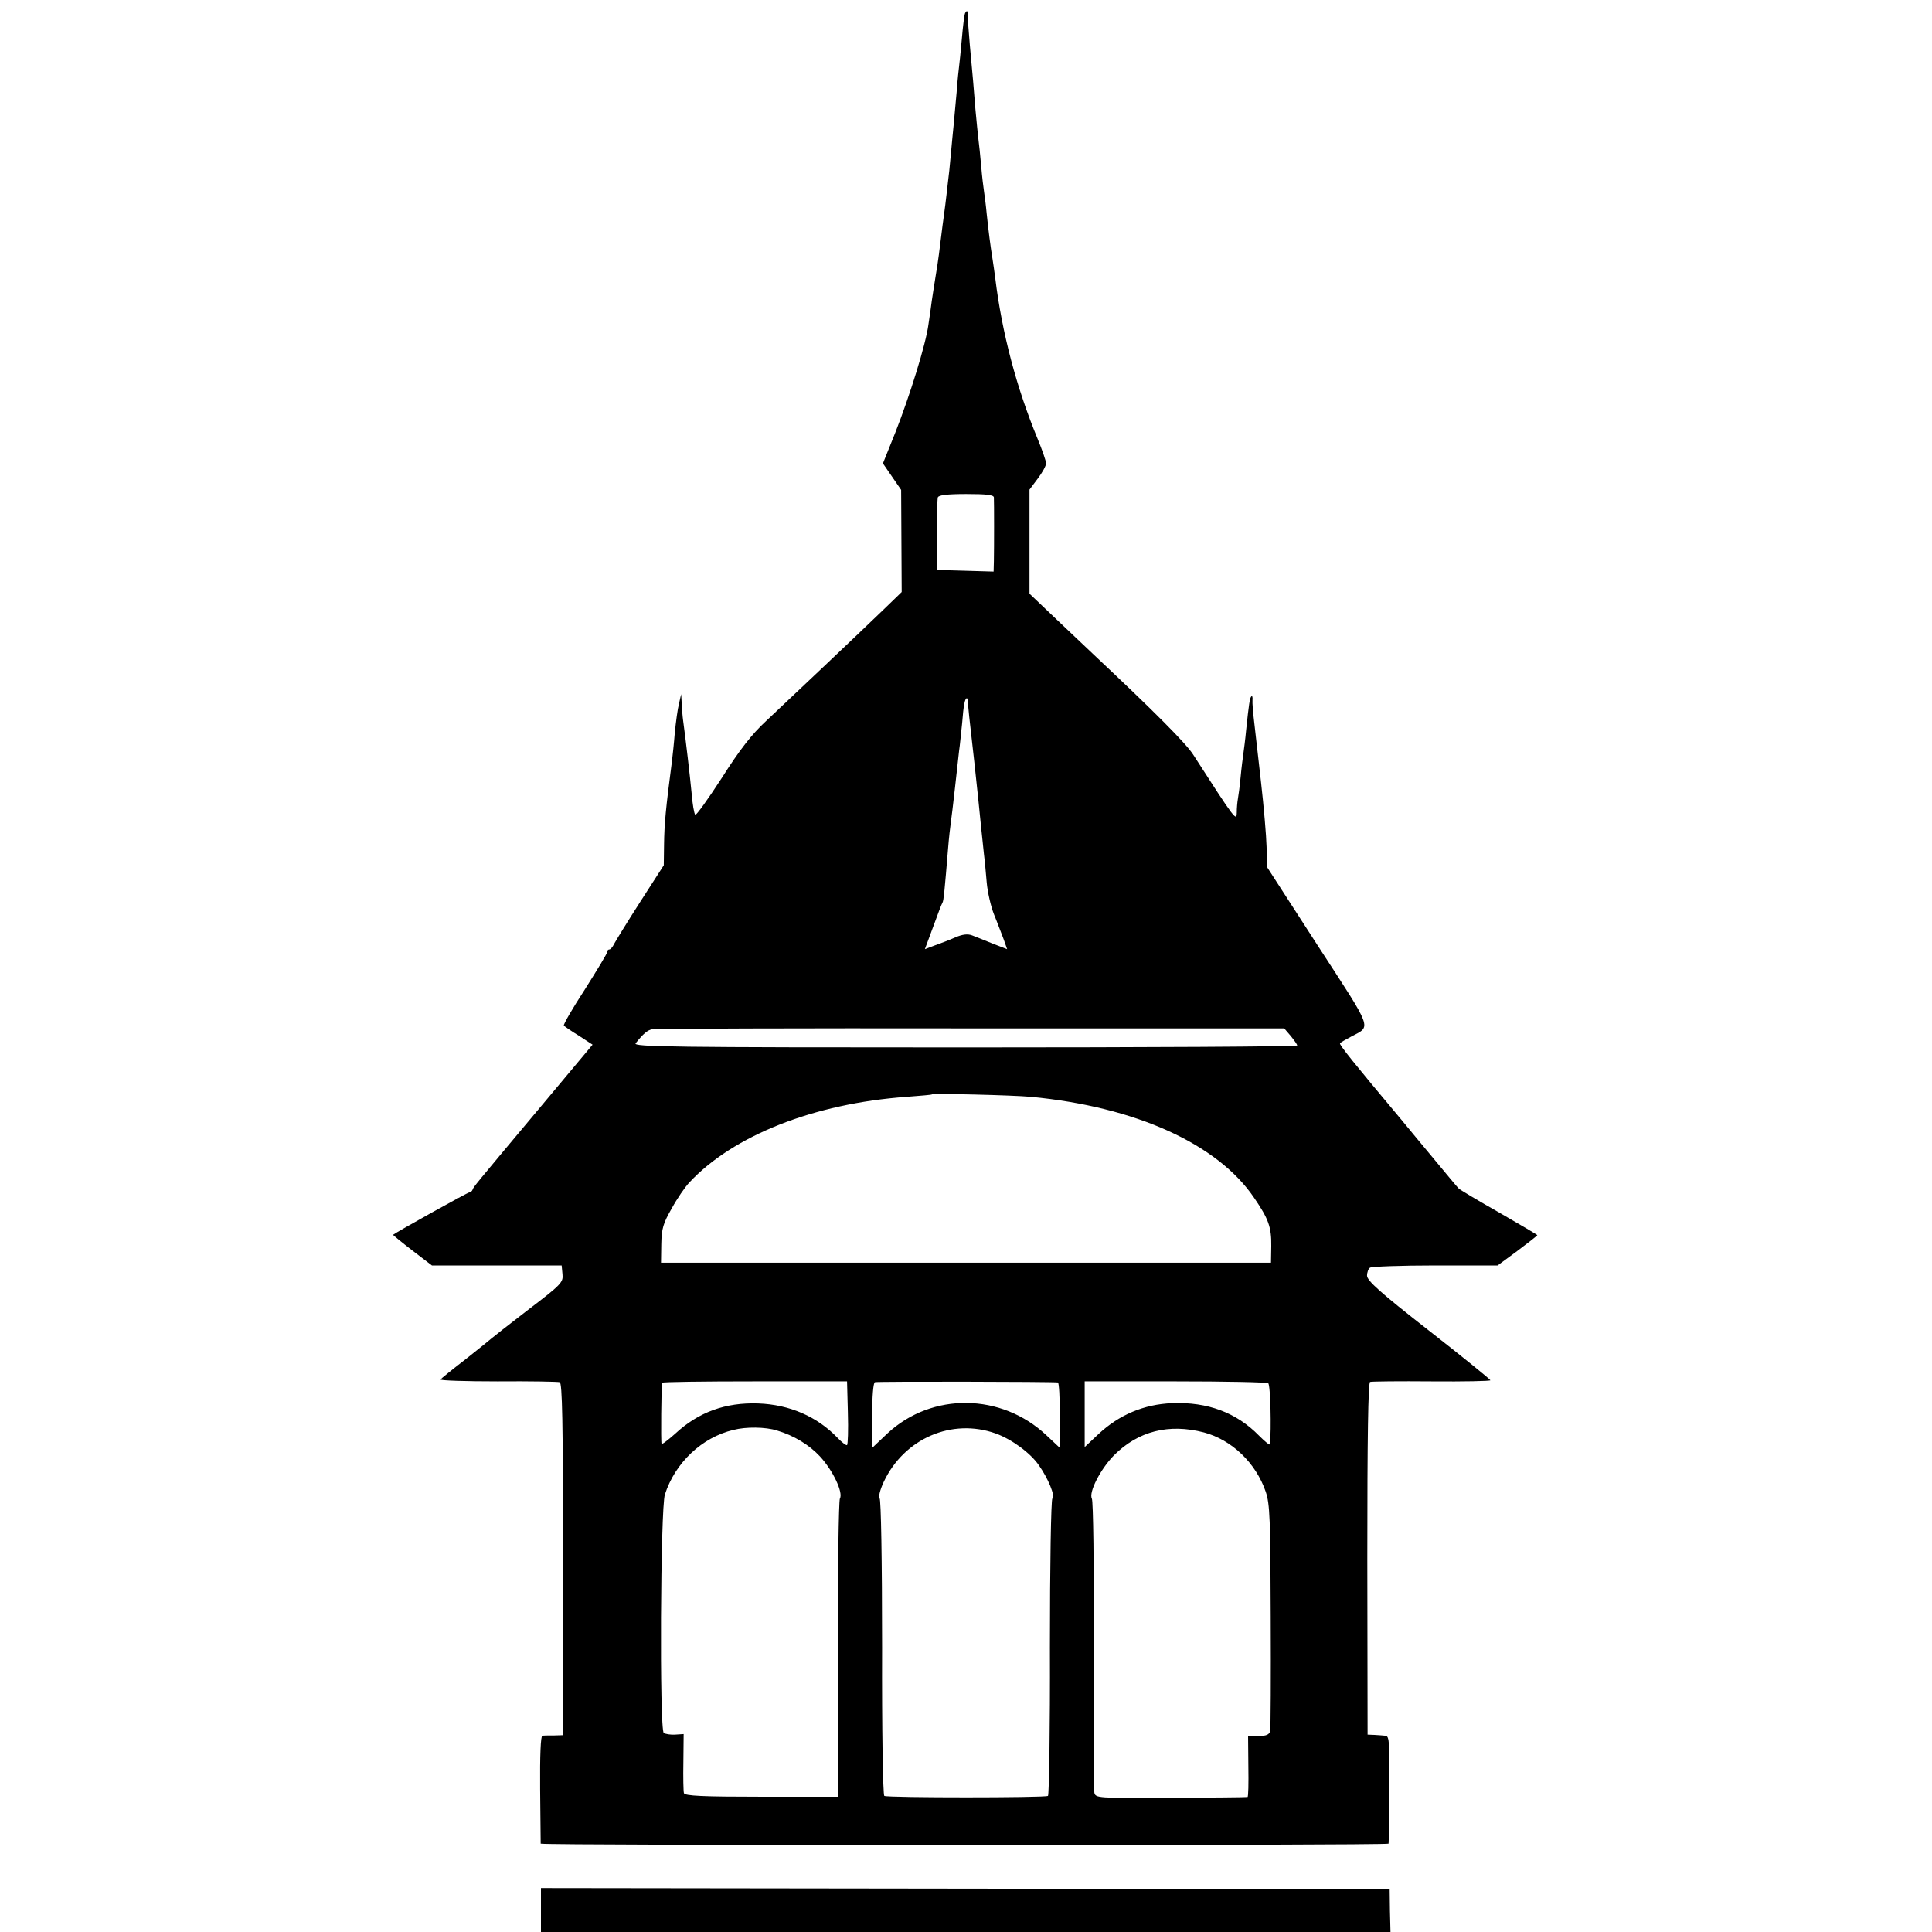 <?xml version="1.0" standalone="no"?>
<!DOCTYPE svg PUBLIC "-//W3C//DTD SVG 20010904//EN"
 "http://www.w3.org/TR/2001/REC-SVG-20010904/DTD/svg10.dtd">
<svg version="1.0" xmlns="http://www.w3.org/2000/svg"
 width="700pt" height="700pt" viewBox="0 0 700 700"
 preserveAspectRatio="xMidYMid meet">
<g transform="translate(0,700) scale(0.1,-0.1)"
fill="#000000" stroke="none">
<path d="M3497 6953 c-3 -5 -8 -46 -12 -93 -4 -47 -9 -92 -10 -100 -1 -8 -6
-51 -9 -95 -4 -44 -9 -98 -11 -120 -2 -22 -7 -69 -10 -105 -3 -36 -8 -83 -11
-105 -2 -22 -7 -57 -9 -77 -3 -21 -7 -55 -10 -75 -11 -89 -16 -131 -25 -183
-5 -30 -11 -71 -14 -90 -2 -19 -8 -57 -12 -85 -9 -71 -68 -260 -120 -392 l-45
-112 33 -48 33 -48 1 -185 1 -185 -63 -61 c-91 -88 -348 -331 -429 -407 -51
-47 -96 -105 -160 -206 -50 -77 -93 -137 -96 -133 -4 4 -10 39 -13 77 -6 63
-22 200 -31 265 -2 14 -4 41 -5 60 l-2 35 -8 -35 c-5 -19 -11 -66 -15 -104 -3
-39 -8 -84 -10 -101 -23 -176 -28 -229 -29 -305 l-1 -75 -85 -132 c-47 -73
-89 -142 -95 -153 -5 -11 -13 -20 -17 -20 -5 0 -8 -4 -8 -9 0 -6 -37 -66 -81
-136 -45 -69 -79 -128 -76 -131 3 -3 27 -20 55 -37 l49 -32 -184 -220 c-248
-296 -248 -296 -251 -306 -2 -5 -7 -9 -11 -9 -6 0 -265 -144 -277 -154 -1 0
30 -26 69 -56 l72 -55 235 0 235 0 3 -32 c3 -29 -4 -37 -125 -129 -70 -54
-130 -101 -133 -104 -3 -3 -44 -36 -92 -74 -48 -37 -90 -71 -92 -74 -2 -4 91
-7 207 -7 117 1 218 -1 225 -3 9 -3 12 -140 12 -642 l0 -637 -32 -1 c-18 0
-37 0 -43 -1 -6 -1 -9 -71 -8 -193 1 -106 2 -195 2 -198 1 -7 3071 -7 3072 0
1 3 2 92 3 197 1 167 0 193 -14 194 -8 1 -26 2 -40 3 l-25 1 -1 637 c0 440 3
638 10 641 6 2 107 3 224 2 116 -1 212 1 212 4 0 3 -101 85 -224 181 -174 136
-223 180 -223 198 0 12 5 26 11 29 6 4 112 8 236 8 l226 0 72 53 c40 30 72 55
72 57 0 1 -62 38 -137 81 -76 43 -143 83 -148 88 -6 6 -46 54 -89 106 -43 52
-96 115 -116 140 -177 211 -228 275 -225 280 2 3 21 14 42 25 72 38 79 19
-122 328 l-184 285 -2 74 c-1 40 -10 145 -20 233 -10 88 -21 187 -25 220 -4
33 -7 68 -6 79 1 10 -1 16 -4 13 -6 -6 -9 -27 -19 -122 -3 -33 -8 -71 -10 -85
-2 -14 -7 -52 -10 -85 -3 -33 -8 -69 -10 -80 -2 -11 -4 -33 -4 -50 -1 -31 -5
-27 -158 211 -26 41 -144 159 -358 360 -17 16 -77 73 -133 126 l-102 97 0 188
0 189 30 40 c16 21 30 46 30 55 0 9 -14 49 -31 90 -76 184 -129 384 -153 581
-3 21 -7 53 -10 70 -8 50 -14 97 -21 163 -3 33 -8 70 -10 83 -2 13 -7 53 -10
90 -3 37 -8 81 -10 97 -2 17 -7 66 -11 110 -7 92 -9 108 -20 230 -4 50 -8 98
-8 108 0 19 -2 21 -9 10z m104 -1755 c1 -18 1 -184 0 -231 l-1 -38 -102 3
-103 3 -1 125 c0 69 2 131 4 138 3 8 33 12 103 12 72 0 99 -3 100 -12z m-94
-740 c0 -14 5 -62 23 -218 12 -113 18 -166 25 -240 3 -30 8 -73 10 -95 3 -22
7 -68 10 -102 3 -35 15 -87 26 -115 12 -29 27 -70 35 -90 l13 -37 -52 20 c-29
12 -62 25 -75 30 -16 6 -34 4 -60 -7 -20 -9 -54 -22 -74 -29 l-37 -14 30 81
c16 44 31 84 34 88 4 6 8 49 20 195 3 39 8 81 10 95 2 14 9 70 15 125 6 55 13
116 15 135 3 19 7 64 11 100 5 65 10 90 17 90 2 0 4 -6 4 -12z m1170 -1212
c12 -15 23 -30 23 -34 0 -4 -542 -7 -1204 -7 -1064 0 -1203 2 -1193 15 28 35
43 48 61 51 11 2 530 4 1154 3 l1135 0 24 -28z m-942 -220 c379 -36 676 -170
809 -366 52 -76 63 -106 62 -175 l-1 -60 -1105 0 -1105 0 1 67 c1 57 7 76 38
130 19 35 48 77 63 93 159 171 453 287 788 311 50 4 91 7 92 9 6 4 294 -3 358
-9z m-663 -1144 c2 -63 0 -116 -3 -118 -3 -2 -19 10 -35 27 -73 76 -173 120
-287 124 -118 4 -216 -31 -301 -110 -26 -23 -48 -40 -49 -36 -3 5 -1 209 2
221 1 3 151 5 335 5 l335 0 3 -113z m761 109 c4 -1 7 -54 7 -119 l0 -118 -49
46 c-163 153 -414 156 -575 7 l-56 -53 0 117 c0 69 4 119 10 121 9 3 642 2
663 -1z m762 -3 c8 -5 12 -169 6 -221 -1 -4 -18 10 -39 31 -82 84 -187 123
-315 118 -102 -4 -192 -42 -267 -112 l-50 -47 0 119 0 119 328 0 c180 0 332
-3 337 -7z m-1780 -171 c61 -18 117 -52 156 -94 47 -51 85 -131 72 -153 -4 -8
-8 -255 -7 -547 l0 -533 -277 0 c-213 0 -278 3 -281 13 -2 6 -3 57 -2 113 l1
101 -31 -2 c-17 -1 -35 2 -41 6 -16 12 -12 814 4 864 37 115 134 207 248 234
46 12 117 11 158 -2z m793 -11 c58 -21 126 -71 156 -115 34 -48 60 -112 49
-120 -5 -3 -9 -245 -9 -539 1 -294 -3 -536 -7 -539 -11 -7 -582 -7 -593 0 -5
3 -9 241 -8 539 0 318 -4 536 -9 539 -5 4 1 30 15 60 74 157 247 232 406 175z
m754 4 c101 -27 188 -110 224 -215 15 -44 17 -99 18 -450 1 -220 0 -408 -2
-417 -3 -13 -14 -18 -42 -18 l-38 0 1 -110 c1 -61 0 -111 -3 -111 -3 -1 -128
-2 -278 -3 -266 -1 -273 -1 -277 19 -2 11 -3 252 -2 535 1 283 -2 522 -7 530
-12 23 31 107 80 157 88 88 199 116 326 83z"/>
<path d="M1960 80 l0 -80 1539 0 1539 0 -2 77 -1 78 -1537 2 -1538 2 0 -79z"/>
</g>
</svg>
